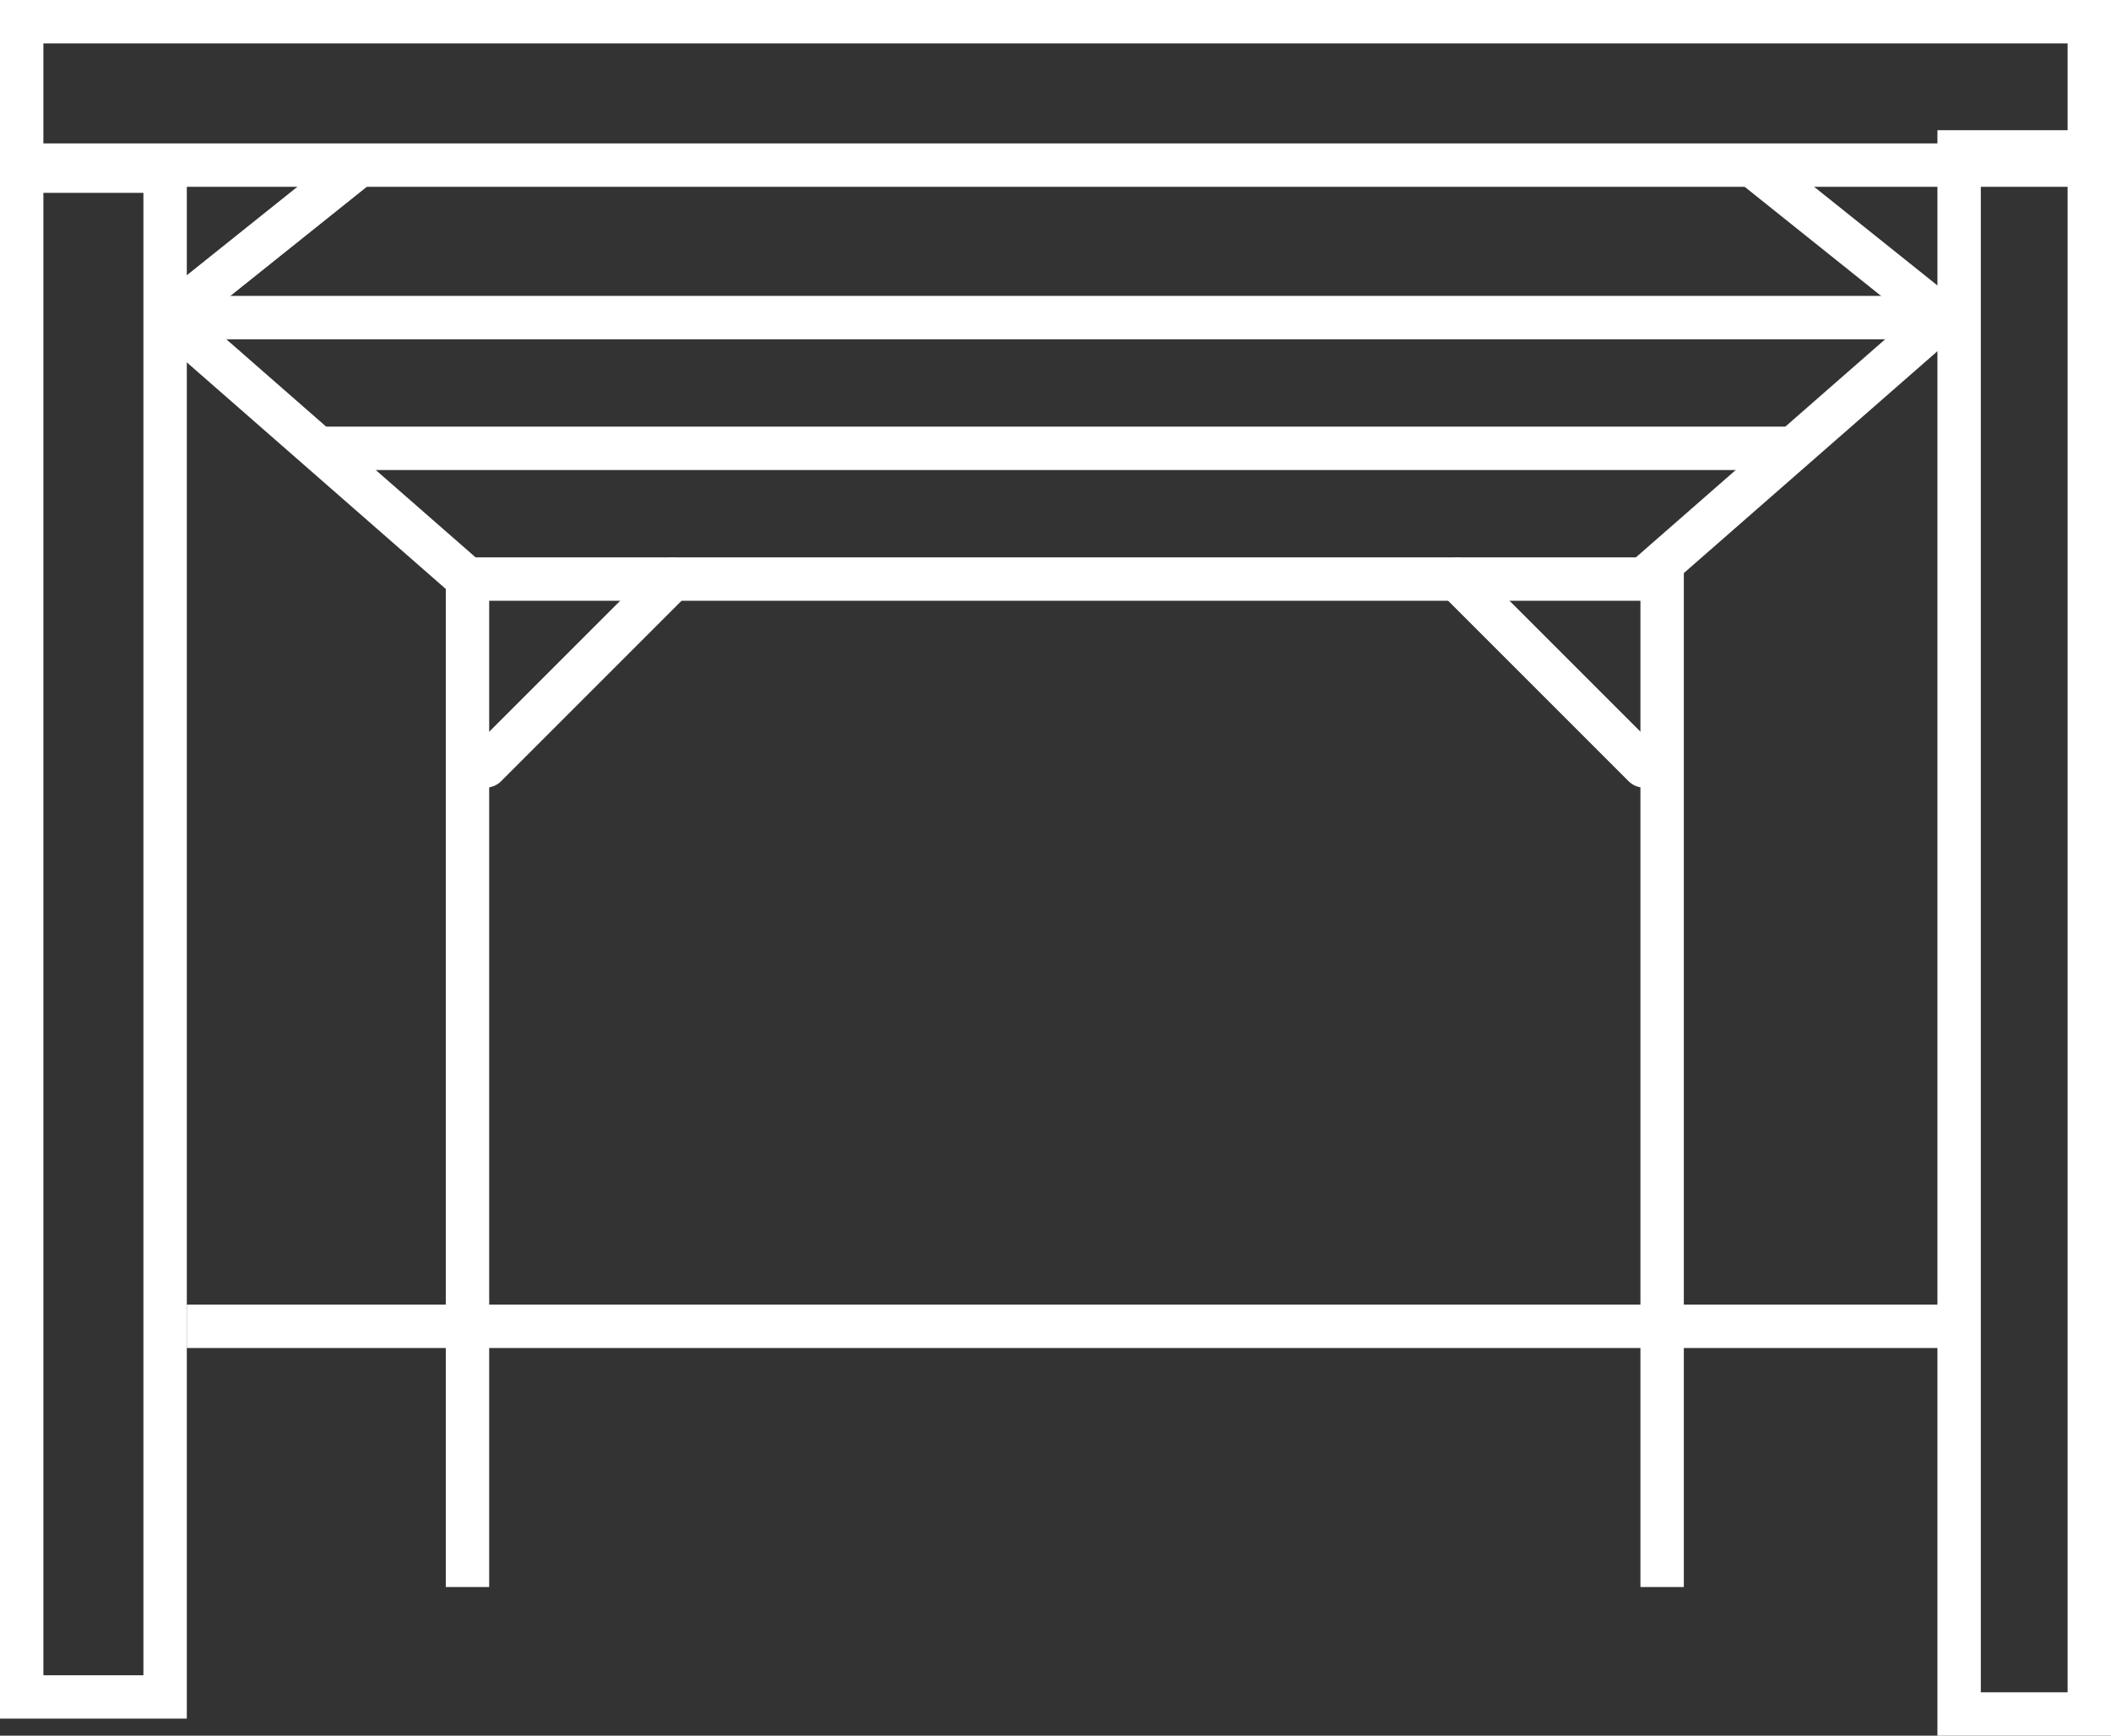 <?xml version="1.0" encoding="UTF-8"?><svg xmlns="http://www.w3.org/2000/svg" width="48.647" height="40"><rect width="100%" height="100%" fill="#333333" stroke="none"/><g data-name="Groupe 1993" fill="none" stroke="#fff"><g data-name="Rectangle 1614"><path stroke="none" d="M0 0h48.647v4.305H0z"/><path d="M.5.5h47.647v3.305H.5z"/></g><g data-name="Rectangle 1615"><path stroke="none" d="M4.305 3.444v36.163H0V3.444z"/><path d="M3.805 3.944v35.163H.5V3.944z"/></g><g data-name="Rectangle 1616"><path stroke="none" d="M48.647 3v37h-4V3z"/><path d="M48.147 3.5v36h-3v-36z"/></g><path data-name="Ligne 306" d="M4.305 30.566h40.468"/><path data-name="Tracé 3510" d="M10.773 36.574V13.345h27.53v23.229"/><path data-name="Ligne 307" stroke-linecap="round" d="M15.498 13.346l-4.305 4.305"/><path data-name="Ligne 311" stroke-linecap="round" d="M44.773 7.319l-6.888 6.027"/><path data-name="Ligne 308" stroke-linecap="round" d="M33.58 13.346l4.305 4.305"/><path data-name="Ligne 309" d="M3.875 7.319h40.898"/><path data-name="Ligne 310" d="M7.319 10.332h34.01"/><path data-name="Ligne 312" stroke-linecap="round" d="M3.885 7.319l6.888 6.027"/><path data-name="Ligne 313" stroke-linecap="round" d="M40.468 3.875l4.305 3.444"/><path data-name="Ligne 314" stroke-linecap="round" d="M8.19 3.875L3.885 7.319"/></g></svg>